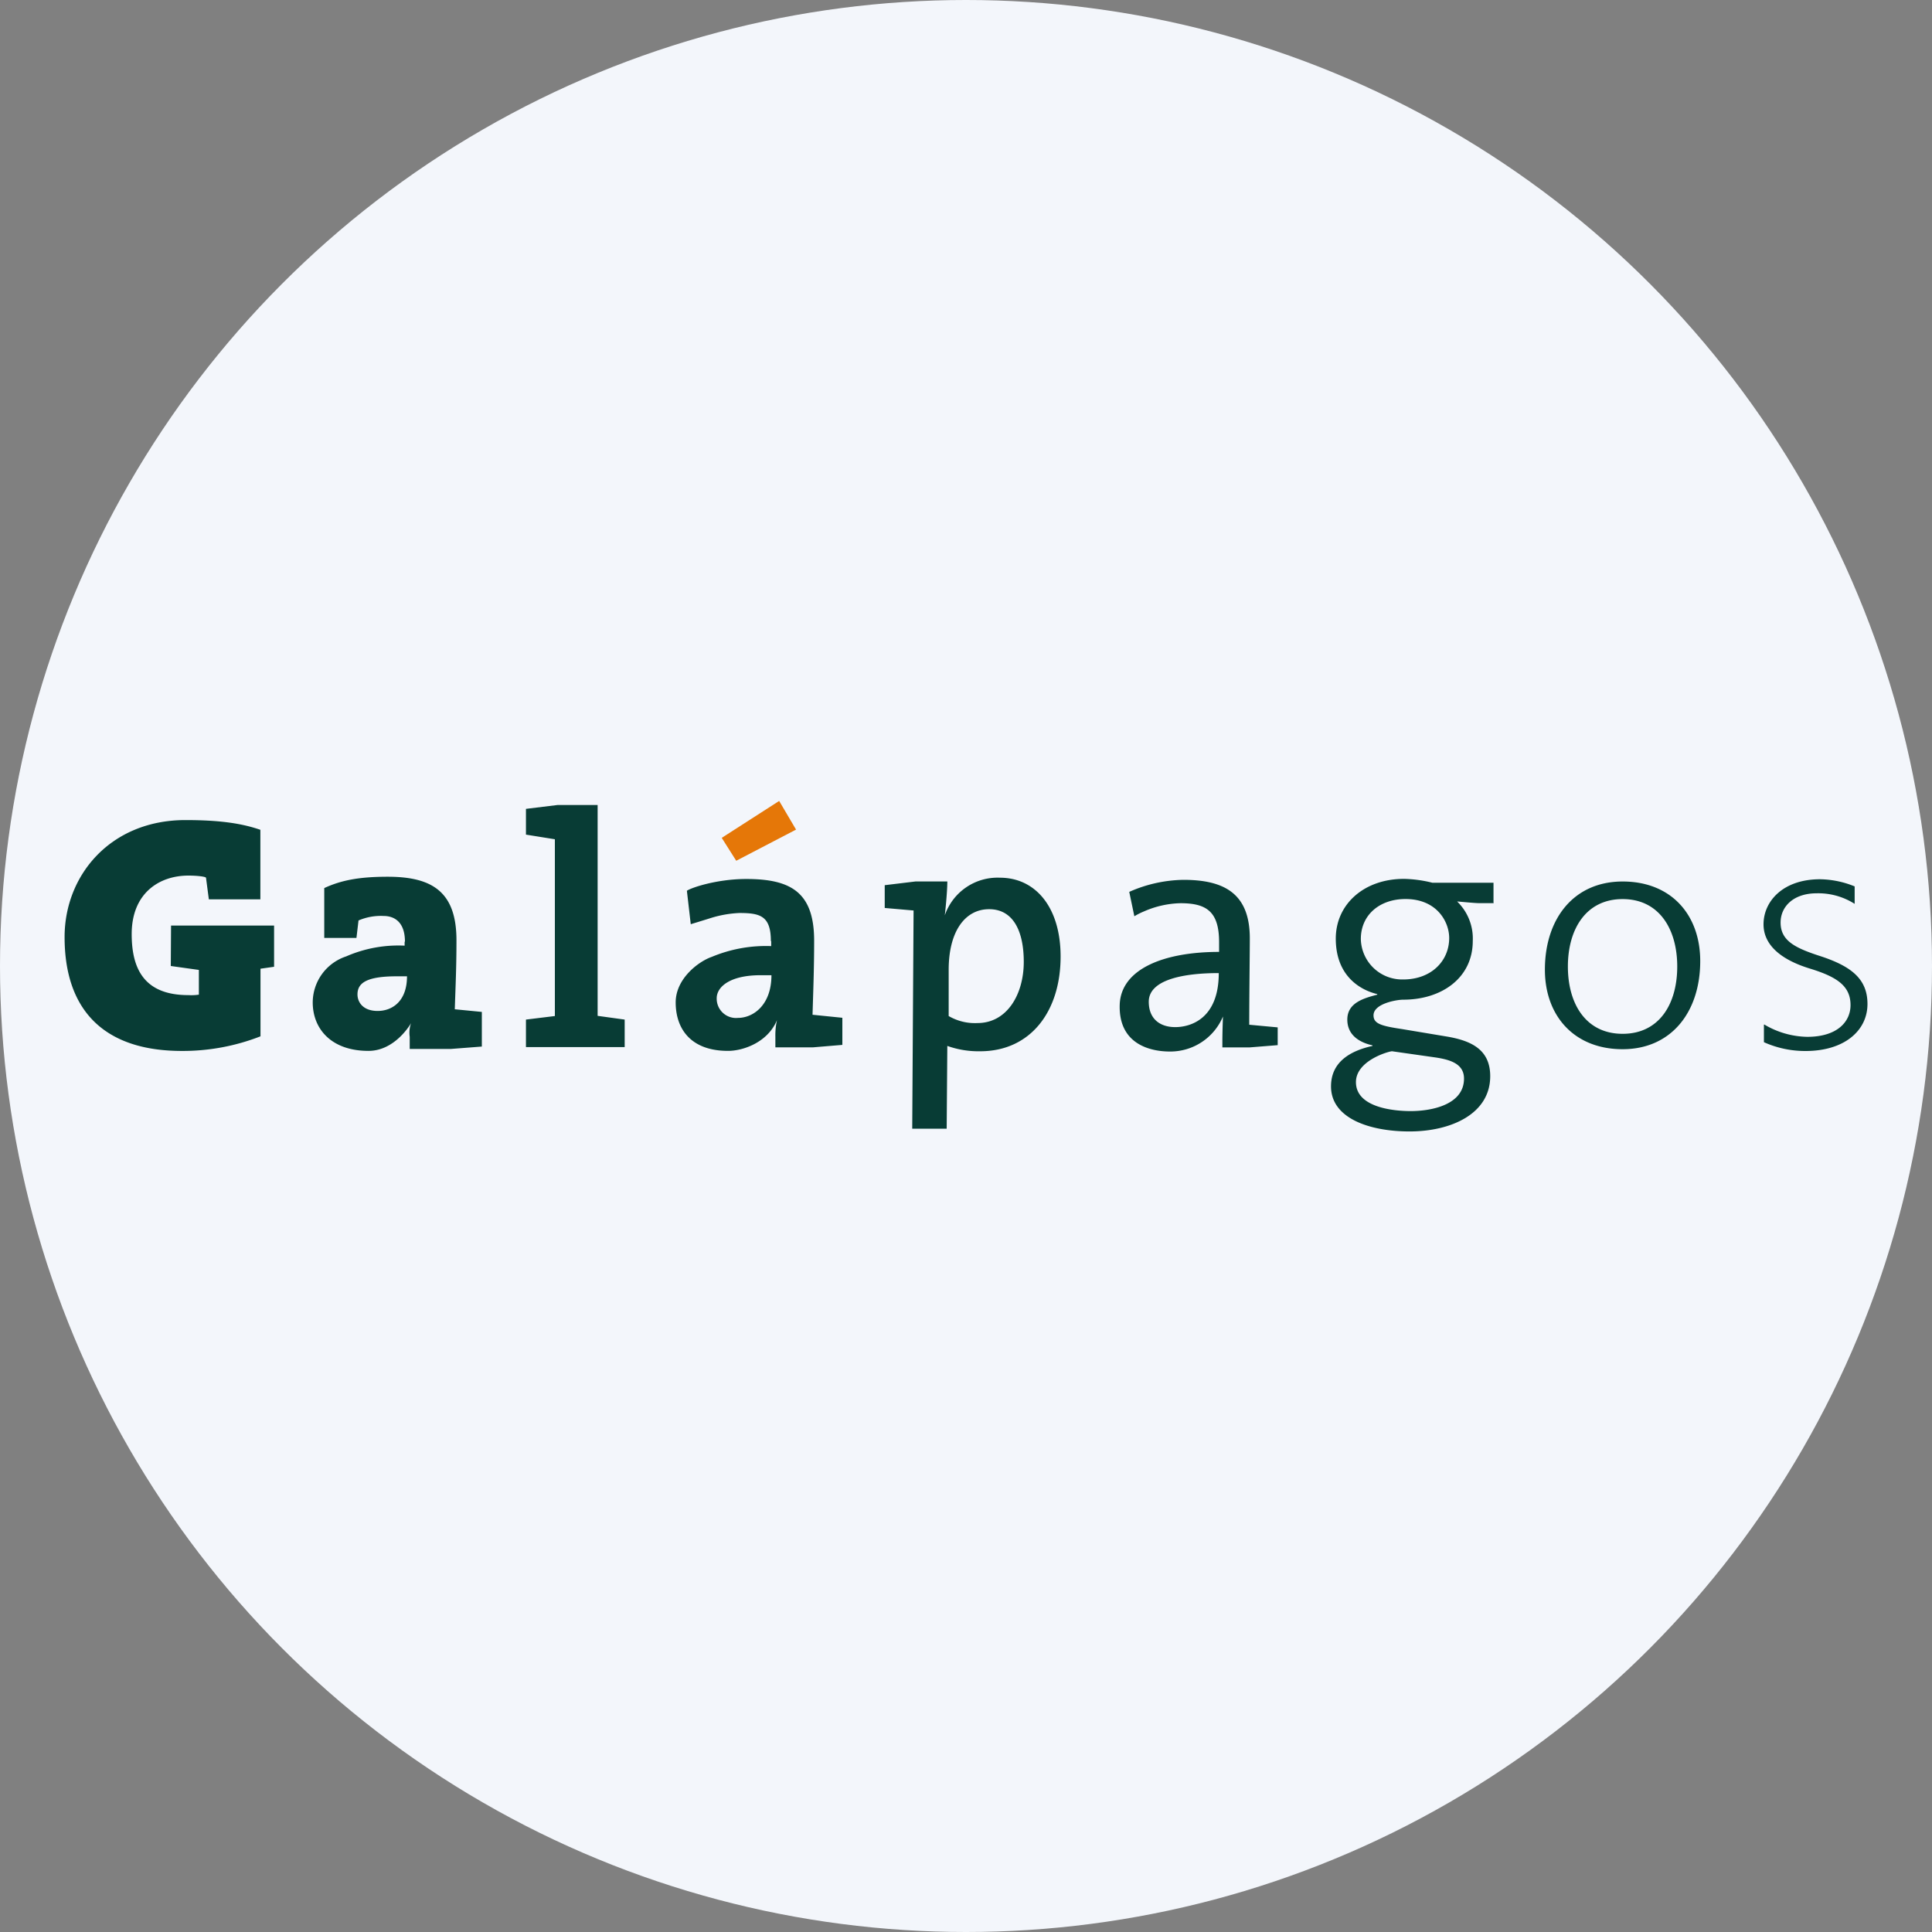 <?xml version='1.0' encoding='utf-8'?>
<svg xmlns="http://www.w3.org/2000/svg" id="Layer_1" data-name="Layer 1" viewBox="0 0 300 300" width="300" height="300"><rect x="0" y="0" width="300" height="300" fill="#808080" stroke="none"/><defs><clipPath id="bz_circular_clip"><circle cx="150.0" cy="150.0" r="150.0" /></clipPath></defs><g clip-path="url(#bz_circular_clip)"><rect x="-1.5" y="-1.5" width="303" height="303" fill="#f3f6fb" /><polygon points="120.99 124.37 112.07 130.1 114.32 133.66 123.61 128.82 120.99 124.37" fill="#e57708" /><path d="M26.52,150l4.36.61v3.84a8,8,0,0,1-1.65.07c-6.95,0-8.78-4.22-8.78-9.48,0-6.32,4.24-9.08,8.81-9.08,1.34,0,2.73.16,2.73.35l.44,3.34h8v-10.8c-2.71-.93-6-1.51-11.63-1.51-11.63,0-18.77,8.55-18.77,18.17,0,11.37,6.14,17.68,18.21,17.68a33.15,33.15,0,0,0,12.21-2.27v-10.5l2.11-.3v-6.4h-16Zm35.11,1.6c-4.64,0-6.12,1-6.12,2.81,0,1.25.9,2.57,3.13,2.57s4.56-1.46,4.56-5.38Zm1.25-5.37c0-3.09-1.67-4-3.32-4a8.79,8.79,0,0,0-3.89.7l-.32,2.71h-5v-7.74c2.52-1.16,5.23-1.76,9.85-1.76,6.92,0,10.68,2.34,10.68,9.87,0,4.26-.14,7-.26,10.71l4.2.41v5.38l-4.8.37H63.62V161a4.47,4.47,0,0,1,.21-2.13s-2.41,4.31-6.61,4.31c-5.84,0-8.66-3.48-8.66-7.53a7.56,7.56,0,0,1,5.19-7.14,20.28,20.28,0,0,1,9.08-1.67v-.62Zm23.28,11.54-4.49.55v4.27H97v-4.27l-4.2-.58V125H86.58l-4.91.6v4l4.49.72v27.46Zm61.15,0a8.08,8.08,0,0,0,4.47,1.09c4.59,0,7.19-4.45,7.19-9.5,0-4.8-1.65-8.18-5.38-8.18s-6.28,3.43-6.28,9.41Zm-9.92-20.32,4.8-.58h4.91c0,1.83-.39,5.26-.39,5.26a8.66,8.66,0,0,1,8.57-5.84c5.47,0,9.41,4.54,9.41,12.24,0,8.52-4.66,14.71-12.49,14.71a14.44,14.44,0,0,1-5.1-.83L147,175.26h-5.35l.21-33.88-4.48-.39v-3.55Zm51.86,13.65c-5.42,0-10.87,1-10.87,4.45,0,2.66,1.74,3.94,4.11,3.94s6.76-1.28,6.76-8.39m-13.11-8.83-.79-3.78a21.52,21.52,0,0,1,8.41-1.87c6.58,0,10.31,2.31,10.31,9.1,0,2.23-.09,8.79-.09,13.4l4.42.41v2.76l-4.37.35-4.22,0v-1c0-1.48.09-3.8.09-3.8a8.86,8.86,0,0,1-8.25,5.44c-2.92,0-8-1.06-7.78-7.32.23-5.51,6.85-8.15,15.43-8.15v-1.51c0-4.8-2-6.05-6-6.05a14.88,14.88,0,0,0-5.68,1.28,10.53,10.53,0,0,0-1.5.76m35.19,3.52a6.42,6.42,0,0,0,6.58,6.28c4.36,0,7.14-2.87,7.14-6.44,0-2.48-1.88-6.05-6.79-6.05-4,0-6.93,2.46-6.93,6.21m4.85,17.43c-.49,0-5.61,1.43-5.61,4.79,0,4,6,4.5,8.5,4.5,3.18,0,8.28-.95,8.28-5.05,0-2.27-2.09-2.92-4.36-3.27Zm15.8-23h-2.27c-.7,0-2.74-.21-3.43-.26a8,8,0,0,1,2.43,6.14c0,5.7-4.79,9.11-10.8,9.11-1,0-4.61.6-4.61,2.43,0,1.3,1.19,1.65,4.41,2.13l6.83,1.14c4,.65,6.88,2.08,6.88,6.18,0,5.89-6.14,8.58-12.53,8.58-6.14,0-12.19-2-12.19-7,0-3.87,3.1-5.54,6.44-6.28v-.09c-2-.44-3.91-1.57-3.91-4,0-2.62,2.57-3.32,4.65-3.87v-.09c-1.74-.4-6.44-2.14-6.44-8.62,0-5.31,4.36-9.27,10.59-9.27a19.81,19.81,0,0,1,4.4.6h9.5v3.11Zm20,20.29c5.7,0,8.48-4.65,8.48-10.45s-2.8-10.47-8.48-10.47-8.5,4.66-8.5,10.47,2.8,10.45,8.5,10.45m0-23.65c7.58,0,12.05,5.21,12.05,12.35,0,7.92-4.5,13.69-12.05,13.69s-12.07-5.21-12.07-12.35c0-7.9,4.47-13.69,12.07-13.69m21.94,22.24,0,2.71a15.68,15.68,0,0,0,6.46,1.37c6.05,0,9.62-3.18,9.62-7.3,0-3.8-2.39-5.82-7.28-7.42-3.93-1.27-6.21-2.38-6.21-5.23,0-2.44,1.95-4.54,5.61-4.54a10.52,10.52,0,0,1,5.89,1.64s0-2.69,0-2.71a14.7,14.7,0,0,0-5.37-1.11c-5.77,0-8.78,3.43-8.78,7,0,3,2.38,5.4,7.23,6.88,4.17,1.28,6.28,2.69,6.28,5.66,0,2.59-2.07,4.93-6.72,4.93a13.46,13.46,0,0,1-6.68-1.92m-155.85-7.65c-4.84,0-6.81,1.86-6.81,3.57a3,3,0,0,0,3.29,3.06c2.39,0,5.21-2,5.21-6.63Zm1.6-5.28c0-3.92-1.64-4.38-4.89-4.38a17.38,17.38,0,0,0-4.31.74c-1.39.44-3.24,1-3.24,1l-.6-5.19c.62-.46,4.63-1.83,9.22-1.83,6.93,0,10.54,2.06,10.54,9.59,0,4.26-.14,7.83-.25,11.49l4.63.47v4.21l-4.54.38h-5.86V161a10.83,10.83,0,0,1,.25-2.6c-1.41,3.43-5.21,4.78-7.6,4.78-5.84,0-8.13-3.48-8.13-7.53,0-3.71,3.59-6.38,5.61-7.07a21.82,21.82,0,0,1,9.22-1.67v-.81Z" fill="#083c35" /></g></svg>